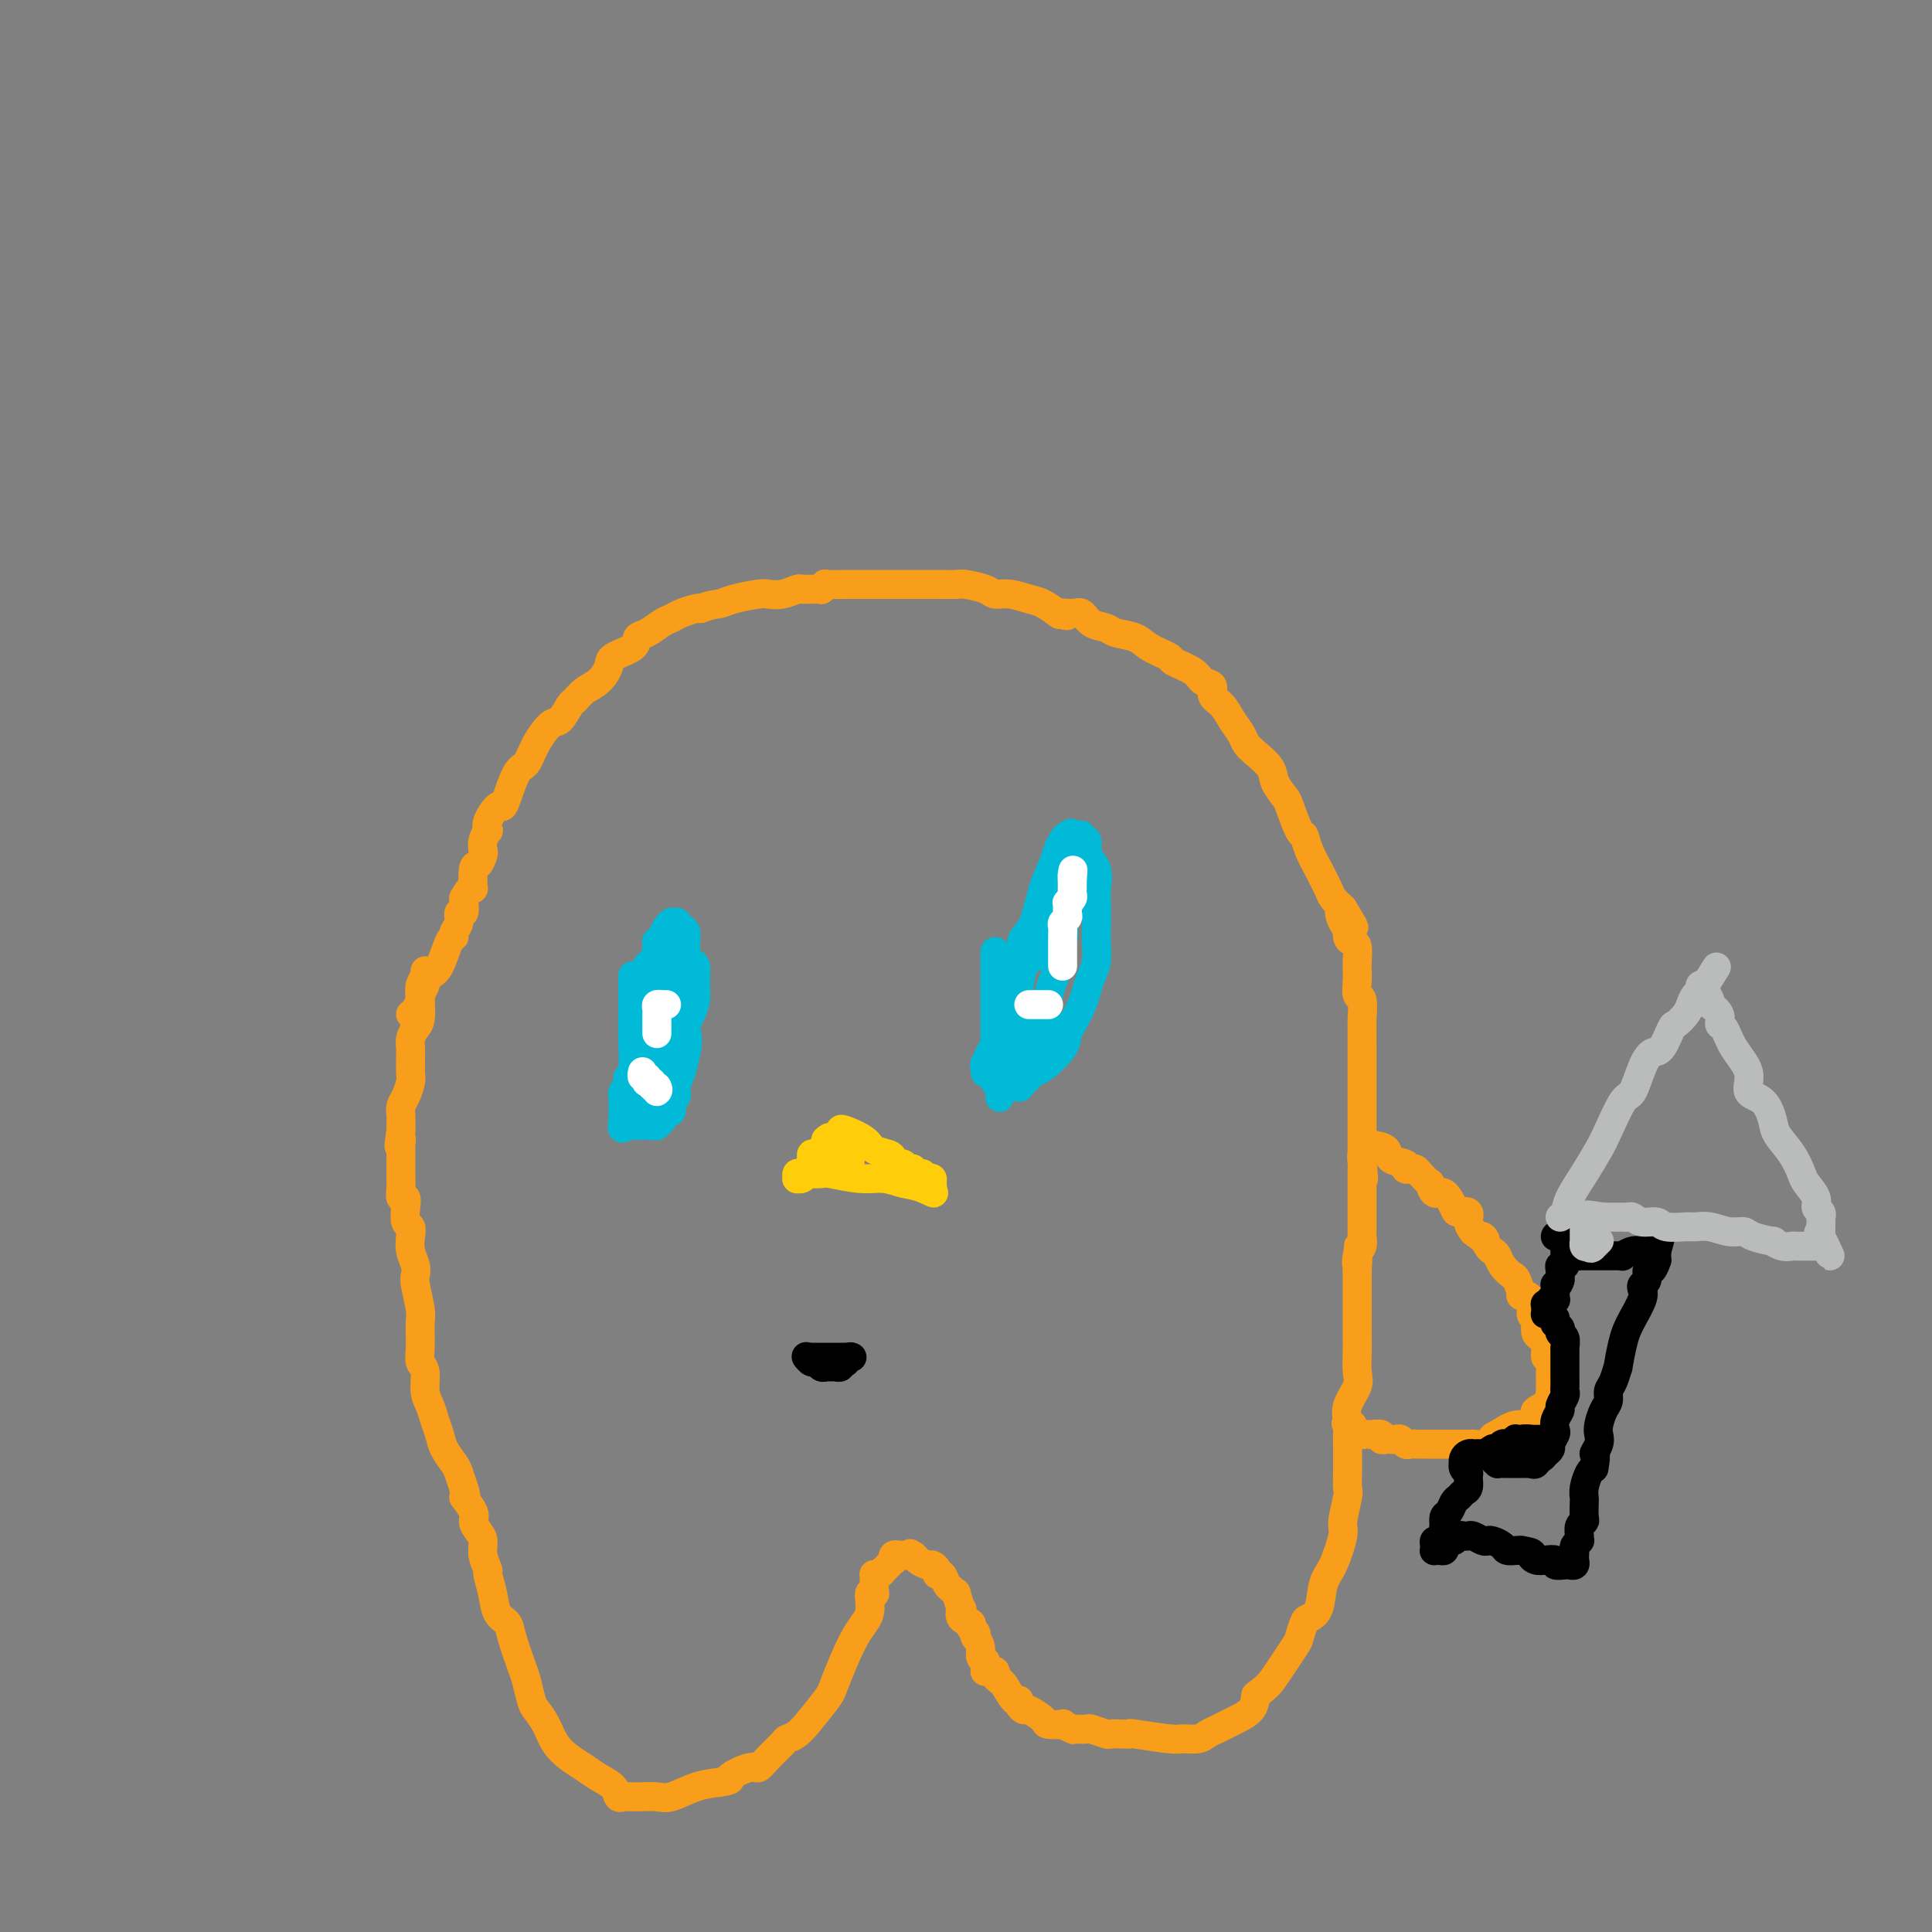 <svg viewBox='0 0 400 400' version='1.1' xmlns='http://www.w3.org/2000/svg' xmlns:xlink='http://www.w3.org/1999/xlink'><rect x="0" y="0" width="400" height="400" fill="#808080" stroke="none"/><g fill='none' stroke='#F99E1B' stroke-width='6' stroke-linecap='round' stroke-linejoin='round'><path d='M85,210c0.301,-0.213 0.603,-0.425 1,-1c0.397,-0.575 0.890,-1.512 1,-2c0.110,-0.488 -0.165,-0.526 0,-1c0.165,-0.474 0.768,-1.384 1,-2c0.232,-0.616 0.093,-0.940 0,-1c-0.093,-0.060 -0.140,0.142 0,0c0.140,-0.142 0.467,-0.629 1,-1c0.533,-0.371 1.271,-0.627 2,-2c0.729,-1.373 1.448,-3.865 2,-5c0.552,-1.135 0.936,-0.915 1,-1c0.064,-0.085 -0.193,-0.476 0,-1c0.193,-0.524 0.835,-1.182 1,-2c0.165,-0.818 -0.148,-1.797 0,-2c0.148,-0.203 0.757,0.371 1,0c0.243,-0.371 0.122,-1.685 0,-3'/><path d='M96,186c2.167,-3.931 2.083,-1.760 2,-2c-0.083,-0.240 -0.167,-2.893 0,-4c0.167,-1.107 0.584,-0.669 1,-1c0.416,-0.331 0.830,-1.432 1,-2c0.170,-0.568 0.096,-0.601 0,-1c-0.096,-0.399 -0.215,-1.162 0,-2c0.215,-0.838 0.765,-1.751 1,-2c0.235,-0.249 0.156,0.165 0,0c-0.156,-0.165 -0.390,-0.909 0,-2c0.390,-1.091 1.403,-2.528 2,-3c0.597,-0.472 0.778,0.020 1,0c0.222,-0.020 0.486,-0.552 1,-2c0.514,-1.448 1.278,-3.811 2,-5c0.722,-1.189 1.402,-1.205 2,-2c0.598,-0.795 1.115,-2.369 2,-4c0.885,-1.631 2.137,-3.319 3,-4c0.863,-0.681 1.337,-0.355 2,-1c0.663,-0.645 1.516,-2.259 2,-3c0.484,-0.741 0.599,-0.607 1,-1c0.401,-0.393 1.089,-1.312 2,-2c0.911,-0.688 2.047,-1.144 3,-2c0.953,-0.856 1.724,-2.112 2,-3c0.276,-0.888 0.055,-1.407 1,-2c0.945,-0.593 3.054,-1.258 4,-2c0.946,-0.742 0.727,-1.561 1,-2c0.273,-0.439 1.036,-0.500 2,-1c0.964,-0.500 2.128,-1.441 3,-2c0.872,-0.559 1.450,-0.738 2,-1c0.550,-0.262 1.071,-0.609 2,-1c0.929,-0.391 2.265,-0.826 3,-1c0.735,-0.174 0.867,-0.087 1,0'/><path d='M145,126c2.501,-0.955 3.253,-0.843 4,-1c0.747,-0.157 1.489,-0.582 3,-1c1.511,-0.418 3.791,-0.830 5,-1c1.209,-0.170 1.346,-0.098 2,0c0.654,0.098 1.826,0.222 3,0c1.174,-0.222 2.351,-0.792 3,-1c0.649,-0.208 0.770,-0.056 1,0c0.230,0.056 0.568,0.016 1,0c0.432,-0.016 0.958,-0.008 1,0c0.042,0.008 -0.398,0.016 0,0c0.398,-0.016 1.636,-0.057 2,0c0.364,0.057 -0.146,0.211 0,0c0.146,-0.211 0.948,-0.789 1,-1c0.052,-0.211 -0.645,-0.057 0,0c0.645,0.057 2.633,0.015 4,0c1.367,-0.015 2.112,-0.004 3,0c0.888,0.004 1.917,0.001 3,0c1.083,-0.001 2.218,-0.000 3,0c0.782,0.000 1.211,0.000 2,0c0.789,-0.000 1.938,-0.001 3,0c1.062,0.001 2.035,0.003 3,0c0.965,-0.003 1.920,-0.011 3,0c1.080,0.011 2.283,0.041 3,0c0.717,-0.041 0.947,-0.151 2,0c1.053,0.151 2.928,0.564 4,1c1.072,0.436 1.342,0.895 2,1c0.658,0.105 1.704,-0.143 3,0c1.296,0.143 2.842,0.678 4,1c1.158,0.322 1.927,0.433 3,1c1.073,0.567 2.449,1.591 3,2c0.551,0.409 0.275,0.205 0,0'/><path d='M219,127c3.381,0.920 1.333,0.221 1,0c-0.333,-0.221 1.050,0.035 2,0c0.950,-0.035 1.469,-0.361 2,0c0.531,0.361 1.074,1.409 2,2c0.926,0.591 2.235,0.726 3,1c0.765,0.274 0.986,0.689 2,1c1.014,0.311 2.821,0.520 4,1c1.179,0.480 1.729,1.232 3,2c1.271,0.768 3.263,1.553 4,2c0.737,0.447 0.220,0.557 1,1c0.780,0.443 2.856,1.220 4,2c1.144,0.780 1.356,1.563 2,2c0.644,0.437 1.721,0.529 2,1c0.279,0.471 -0.238,1.319 0,2c0.238,0.681 1.231,1.193 2,2c0.769,0.807 1.313,1.910 2,3c0.687,1.090 1.517,2.167 2,3c0.483,0.833 0.620,1.421 1,2c0.380,0.579 1.004,1.149 2,2c0.996,0.851 2.365,1.984 3,3c0.635,1.016 0.538,1.916 1,3c0.462,1.084 1.485,2.351 2,3c0.515,0.649 0.523,0.681 1,2c0.477,1.319 1.423,3.925 2,5c0.577,1.075 0.785,0.620 1,1c0.215,0.380 0.438,1.596 1,3c0.562,1.404 1.463,2.995 2,4c0.537,1.005 0.711,1.424 1,2c0.289,0.576 0.693,1.309 1,2c0.307,0.691 0.516,1.340 1,2c0.484,0.660 1.242,1.330 2,2'/><path d='M278,188c4.503,7.385 1.262,2.346 0,1c-1.262,-1.346 -0.545,0.999 0,2c0.545,1.001 0.916,0.656 1,1c0.084,0.344 -0.121,1.377 0,2c0.121,0.623 0.569,0.837 1,1c0.431,0.163 0.847,0.276 1,1c0.153,0.724 0.045,2.061 0,3c-0.045,0.939 -0.026,1.481 0,2c0.026,0.519 0.060,1.016 0,2c-0.060,0.984 -0.212,2.454 0,3c0.212,0.546 0.789,0.167 1,1c0.211,0.833 0.057,2.877 0,4c-0.057,1.123 -0.015,1.324 0,2c0.015,0.676 0.004,1.825 0,3c-0.004,1.175 -0.001,2.375 0,3c0.001,0.625 0.000,0.675 0,1c-0.000,0.325 -0.000,0.924 0,2c0.000,1.076 0.000,2.630 0,3c-0.000,0.370 -0.000,-0.444 0,0c0.000,0.444 0.000,2.147 0,3c-0.000,0.853 -0.000,0.856 0,1c0.000,0.144 0.000,0.428 0,1c-0.000,0.572 -0.000,1.430 0,2c0.000,0.570 0.000,0.850 0,1c-0.000,0.150 -0.000,0.169 0,1c0.000,0.831 0.000,2.474 0,3c-0.000,0.526 -0.000,-0.066 0,0c0.000,0.066 0.000,0.791 0,1c-0.000,0.209 -0.000,-0.098 0,0c0.000,0.098 0.000,0.599 0,1c-0.000,0.401 -0.000,0.700 0,1'/><path d='M282,240c0.619,7.968 0.166,1.888 0,0c-0.166,-1.888 -0.045,0.415 0,1c0.045,0.585 0.013,-0.547 0,-1c-0.013,-0.453 -0.006,-0.226 0,0'/><path d='M88,201c0.112,0.258 0.223,0.516 0,1c-0.223,0.484 -0.782,1.193 -1,2c-0.218,0.807 -0.097,1.711 0,3c0.097,1.289 0.170,2.963 0,4c-0.170,1.037 -0.582,1.437 -1,2c-0.418,0.563 -0.843,1.291 -1,2c-0.157,0.709 -0.045,1.401 0,2c0.045,0.599 0.022,1.105 0,2c-0.022,0.895 -0.044,2.178 0,3c0.044,0.822 0.156,1.181 0,2c-0.156,0.819 -0.578,2.096 -1,3c-0.422,0.904 -0.844,1.436 -1,2c-0.156,0.564 -0.044,1.161 0,2c0.044,0.839 0.022,1.919 0,3'/><path d='M83,234c-0.774,5.507 -0.207,2.775 0,2c0.207,-0.775 0.056,0.408 0,1c-0.056,0.592 -0.015,0.592 0,1c0.015,0.408 0.004,1.225 0,2c-0.004,0.775 -0.002,1.508 0,2c0.002,0.492 0.004,0.743 0,1c-0.004,0.257 -0.015,0.518 0,1c0.015,0.482 0.056,1.183 0,2c-0.056,0.817 -0.207,1.748 0,2c0.207,0.252 0.774,-0.176 1,0c0.226,0.176 0.112,0.956 0,2c-0.112,1.044 -0.223,2.352 0,3c0.223,0.648 0.778,0.636 1,1c0.222,0.364 0.111,1.106 0,2c-0.111,0.894 -0.222,1.941 0,3c0.222,1.059 0.777,2.129 1,3c0.223,0.871 0.112,1.542 0,2c-0.112,0.458 -0.227,0.704 0,2c0.227,1.296 0.797,3.644 1,5c0.203,1.356 0.040,1.721 0,3c-0.040,1.279 0.045,3.472 0,5c-0.045,1.528 -0.219,2.390 0,3c0.219,0.610 0.833,0.967 1,2c0.167,1.033 -0.111,2.741 0,4c0.111,1.259 0.611,2.071 1,3c0.389,0.929 0.668,1.977 1,3c0.332,1.023 0.719,2.020 1,3c0.281,0.980 0.457,1.943 1,3c0.543,1.057 1.454,2.208 2,3c0.546,0.792 0.727,1.226 1,2c0.273,0.774 0.636,1.887 1,3'/><path d='M96,308c1.113,3.390 -0.104,1.866 0,2c0.104,0.134 1.529,1.925 2,3c0.471,1.075 -0.013,1.434 0,2c0.013,0.566 0.525,1.340 1,2c0.475,0.660 0.915,1.208 1,2c0.085,0.792 -0.186,1.830 0,3c0.186,1.170 0.827,2.473 1,3c0.173,0.527 -0.124,0.276 0,1c0.124,0.724 0.667,2.421 1,4c0.333,1.579 0.456,3.040 1,4c0.544,0.960 1.508,1.420 2,2c0.492,0.580 0.512,1.281 1,3c0.488,1.719 1.443,4.454 2,6c0.557,1.546 0.715,1.901 1,3c0.285,1.099 0.698,2.941 1,4c0.302,1.059 0.493,1.333 1,2c0.507,0.667 1.332,1.726 2,3c0.668,1.274 1.181,2.764 2,4c0.819,1.236 1.946,2.220 3,3c1.054,0.780 2.037,1.358 3,2c0.963,0.642 1.907,1.349 3,2c1.093,0.651 2.334,1.246 3,2c0.666,0.754 0.758,1.666 1,2c0.242,0.334 0.634,0.089 1,0c0.366,-0.089 0.704,-0.022 1,0c0.296,0.022 0.549,-0.001 1,0c0.451,0.001 1.099,0.025 2,0c0.901,-0.025 2.056,-0.100 3,0c0.944,0.100 1.677,0.373 3,0c1.323,-0.373 3.235,-1.392 5,-2c1.765,-0.608 3.382,-0.804 5,-1'/><path d='M149,369c3.331,-0.564 1.660,-0.473 2,-1c0.340,-0.527 2.692,-1.672 4,-2c1.308,-0.328 1.571,0.159 2,0c0.429,-0.159 1.024,-0.966 2,-2c0.976,-1.034 2.335,-2.297 3,-3c0.665,-0.703 0.637,-0.846 1,-1c0.363,-0.154 1.117,-0.318 2,-1c0.883,-0.682 1.895,-1.883 2,-2c0.105,-0.117 -0.696,0.851 0,0c0.696,-0.851 2.889,-3.522 4,-5c1.111,-1.478 1.139,-1.765 2,-4c0.861,-2.235 2.556,-6.419 4,-9c1.444,-2.581 2.636,-3.560 3,-5c0.364,-1.440 -0.099,-3.342 0,-4c0.099,-0.658 0.759,-0.071 1,0c0.241,0.071 0.064,-0.374 0,-1c-0.064,-0.626 -0.014,-1.435 0,-2c0.014,-0.565 -0.006,-0.887 0,-1c0.006,-0.113 0.039,-0.015 0,0c-0.039,0.015 -0.151,-0.051 0,0c0.151,0.051 0.566,0.220 1,0c0.434,-0.220 0.887,-0.828 1,-1c0.113,-0.172 -0.114,0.094 0,0c0.114,-0.094 0.571,-0.547 1,-1c0.429,-0.453 0.832,-0.906 1,-1c0.168,-0.094 0.103,0.171 0,0c-0.103,-0.171 -0.244,-0.778 0,-1c0.244,-0.222 0.873,-0.060 1,0c0.127,0.060 -0.250,0.017 0,0c0.250,-0.017 1.125,-0.009 2,0'/><path d='M188,322c1.031,-0.762 0.107,-0.166 0,0c-0.107,0.166 0.602,-0.096 1,0c0.398,0.096 0.484,0.552 1,1c0.516,0.448 1.462,0.889 2,1c0.538,0.111 0.669,-0.107 1,0c0.331,0.107 0.862,0.539 1,1c0.138,0.461 -0.117,0.951 0,1c0.117,0.049 0.605,-0.344 1,0c0.395,0.344 0.698,1.424 1,2c0.302,0.576 0.603,0.646 1,1c0.397,0.354 0.889,0.991 1,1c0.111,0.009 -0.159,-0.611 0,0c0.159,0.611 0.745,2.454 1,3c0.255,0.546 0.177,-0.205 0,0c-0.177,0.205 -0.454,1.366 0,2c0.454,0.634 1.637,0.743 2,1c0.363,0.257 -0.095,0.663 0,1c0.095,0.337 0.742,0.604 1,1c0.258,0.396 0.125,0.919 0,1c-0.125,0.081 -0.244,-0.280 0,0c0.244,0.280 0.850,1.202 1,2c0.150,0.798 -0.156,1.471 0,2c0.156,0.529 0.773,0.912 1,1c0.227,0.088 0.064,-0.120 0,0c-0.064,0.120 -0.028,0.568 0,1c0.028,0.432 0.049,0.848 0,1c-0.049,0.152 -0.167,0.041 0,0c0.167,-0.041 0.619,-0.012 1,0c0.381,0.012 0.690,0.006 1,0'/><path d='M206,346c1.186,2.644 0.150,1.254 0,1c-0.150,-0.254 0.586,0.628 1,1c0.414,0.372 0.507,0.233 1,1c0.493,0.767 1.387,2.438 2,3c0.613,0.562 0.946,0.013 1,0c0.054,-0.013 -0.171,0.508 0,1c0.171,0.492 0.737,0.955 1,1c0.263,0.045 0.222,-0.329 1,0c0.778,0.329 2.374,1.360 3,2c0.626,0.640 0.283,0.890 1,1c0.717,0.110 2.495,0.082 3,0c0.505,-0.082 -0.264,-0.218 0,0c0.264,0.218 1.560,0.789 2,1c0.440,0.211 0.023,0.060 0,0c-0.023,-0.060 0.346,-0.030 1,0c0.654,0.030 1.592,0.061 2,0c0.408,-0.061 0.286,-0.212 1,0c0.714,0.212 2.266,0.788 3,1c0.734,0.212 0.652,0.061 1,0c0.348,-0.061 1.128,-0.031 2,0c0.872,0.031 1.837,0.062 2,0c0.163,-0.062 -0.476,-0.216 1,0c1.476,0.216 5.067,0.801 7,1c1.933,0.199 2.209,0.012 3,0c0.791,-0.012 2.098,0.152 3,0c0.902,-0.152 1.401,-0.620 2,-1c0.599,-0.380 1.299,-0.671 2,-1c0.701,-0.329 1.404,-0.696 2,-1c0.596,-0.304 1.083,-0.543 2,-1c0.917,-0.457 2.262,-1.130 3,-2c0.738,-0.870 0.869,-1.935 1,-3'/><path d='M260,351c2.532,-1.955 2.862,-2.341 4,-4c1.138,-1.659 3.082,-4.591 4,-6c0.918,-1.409 0.809,-1.294 1,-2c0.191,-0.706 0.684,-2.233 1,-3c0.316,-0.767 0.457,-0.772 1,-1c0.543,-0.228 1.489,-0.677 2,-2c0.511,-1.323 0.585,-3.521 1,-5c0.415,-1.479 1.169,-2.240 2,-4c0.831,-1.760 1.739,-4.519 2,-6c0.261,-1.481 -0.126,-1.685 0,-3c0.126,-1.315 0.766,-3.739 1,-5c0.234,-1.261 0.063,-1.357 0,-2c-0.063,-0.643 -0.016,-1.834 0,-3c0.016,-1.166 0.002,-2.306 0,-3c-0.002,-0.694 0.007,-0.941 0,-2c-0.007,-1.059 -0.030,-2.929 0,-4c0.030,-1.071 0.113,-1.343 0,-2c-0.113,-0.657 -0.423,-1.697 0,-3c0.423,-1.303 1.577,-2.867 2,-4c0.423,-1.133 0.113,-1.834 0,-3c-0.113,-1.166 -0.030,-2.796 0,-4c0.030,-1.204 0.008,-1.980 0,-3c-0.008,-1.020 -0.002,-2.283 0,-3c0.002,-0.717 0.001,-0.888 0,-1c-0.001,-0.112 -0.000,-0.165 0,-1c0.000,-0.835 0.000,-2.451 0,-3c-0.000,-0.549 -0.000,-0.031 0,0c0.000,0.031 0.000,-0.425 0,-1c-0.000,-0.575 -0.000,-1.270 0,-2c0.000,-0.730 0.000,-1.494 0,-2c-0.000,-0.506 -0.000,-0.753 0,-1'/><path d='M281,263c0.480,-8.926 0.181,-3.739 0,-2c-0.181,1.739 -0.245,0.032 0,-1c0.245,-1.032 0.798,-1.390 1,-2c0.202,-0.610 0.054,-1.473 0,-2c-0.054,-0.527 -0.015,-0.718 0,-1c0.015,-0.282 0.004,-0.654 0,-1c-0.004,-0.346 -0.001,-0.665 0,-1c0.001,-0.335 0.000,-0.685 0,-1c-0.000,-0.315 -0.000,-0.596 0,-1c0.000,-0.404 0.000,-0.932 0,-1c-0.000,-0.068 -0.000,0.322 0,0c0.000,-0.322 0.000,-1.357 0,-2c-0.000,-0.643 -0.000,-0.894 0,-1c0.000,-0.106 0.000,-0.066 0,0c-0.000,0.066 -0.000,0.159 0,0c0.000,-0.159 0.000,-0.568 0,-1c-0.000,-0.432 -0.000,-0.885 0,-1c0.000,-0.115 0.000,0.109 0,0c-0.000,-0.109 -0.000,-0.551 0,-1c0.000,-0.449 0.000,-0.904 0,-1c-0.000,-0.096 -0.000,0.166 0,0c0.000,-0.166 0.000,-0.762 0,-1c-0.000,-0.238 -0.000,-0.119 0,0'/><path d='M284,237c1.247,0.218 2.495,0.437 3,1c0.505,0.563 0.268,1.471 1,2c0.732,0.529 2.432,0.679 3,1c0.568,0.321 0.002,0.812 0,1c-0.002,0.188 0.559,0.073 1,0c0.441,-0.073 0.761,-0.102 1,0c0.239,0.102 0.395,0.336 1,1c0.605,0.664 1.658,1.757 2,2c0.342,0.243 -0.026,-0.365 0,0c0.026,0.365 0.445,1.704 1,2c0.555,0.296 1.244,-0.451 2,0c0.756,0.451 1.578,2.099 2,3c0.422,0.901 0.443,1.056 1,1c0.557,-0.056 1.650,-0.323 2,0c0.350,0.323 -0.043,1.235 0,2c0.043,0.765 0.521,1.382 1,2'/><path d='M305,255c3.654,2.903 2.287,1.162 2,1c-0.287,-0.162 0.504,1.256 1,2c0.496,0.744 0.696,0.813 1,1c0.304,0.187 0.713,0.492 1,1c0.287,0.508 0.453,1.218 1,2c0.547,0.782 1.475,1.636 2,2c0.525,0.364 0.647,0.237 1,1c0.353,0.763 0.935,2.414 1,3c0.065,0.586 -0.389,0.106 0,0c0.389,-0.106 1.620,0.161 2,1c0.380,0.839 -0.092,2.252 0,3c0.092,0.748 0.747,0.833 1,1c0.253,0.167 0.105,0.416 0,1c-0.105,0.584 -0.168,1.503 0,2c0.168,0.497 0.567,0.571 1,1c0.433,0.429 0.901,1.214 1,2c0.099,0.786 -0.170,1.573 0,2c0.170,0.427 0.778,0.494 1,1c0.222,0.506 0.059,1.450 0,2c-0.059,0.550 -0.015,0.706 0,1c0.015,0.294 -0.000,0.728 0,1c0.000,0.272 0.016,0.384 0,1c-0.016,0.616 -0.065,1.738 0,2c0.065,0.262 0.242,-0.334 0,0c-0.242,0.334 -0.904,1.600 -1,2c-0.096,0.400 0.372,-0.066 0,0c-0.372,0.066 -1.586,0.664 -2,1c-0.414,0.336 -0.029,0.410 0,1c0.029,0.590 -0.300,1.697 -1,2c-0.700,0.303 -1.771,-0.199 -3,0c-1.229,0.199 -2.614,1.100 -4,2'/><path d='M310,297c-1.300,0.475 -1.049,0.663 -1,1c0.049,0.337 -0.104,0.822 -1,1c-0.896,0.178 -2.535,0.048 -3,0c-0.465,-0.048 0.245,-0.013 0,0c-0.245,0.013 -1.444,0.003 -2,0c-0.556,-0.003 -0.468,-0.001 -1,0c-0.532,0.001 -1.682,0.000 -2,0c-0.318,-0.000 0.196,0.000 0,0c-0.196,-0.000 -1.103,-0.000 -2,0c-0.897,0.000 -1.784,0.001 -2,0c-0.216,-0.001 0.241,-0.004 0,0c-0.241,0.004 -1.178,0.015 -2,0c-0.822,-0.015 -1.530,-0.057 -2,0c-0.470,0.057 -0.703,0.211 -1,0c-0.297,-0.211 -0.658,-0.788 -1,-1c-0.342,-0.212 -0.664,-0.061 -1,0c-0.336,0.061 -0.686,0.030 -1,0c-0.314,-0.030 -0.591,-0.061 -1,0c-0.409,0.061 -0.949,0.212 -1,0c-0.051,-0.212 0.389,-0.789 0,-1c-0.389,-0.211 -1.606,-0.056 -2,0c-0.394,0.056 0.034,0.015 0,0c-0.034,-0.015 -0.530,-0.003 -1,0c-0.470,0.003 -0.914,-0.002 -1,0c-0.086,0.002 0.187,0.012 0,0c-0.187,-0.012 -0.834,-0.044 -1,0c-0.166,0.044 0.148,0.166 0,0c-0.148,-0.166 -0.756,-0.619 -1,-1c-0.244,-0.381 -0.122,-0.691 0,-1'/><path d='M280,295c-1.928,-0.619 -1.249,-0.166 -1,0c0.249,0.166 0.067,0.045 0,0c-0.067,-0.045 -0.019,-0.013 0,0c0.019,0.013 0.010,0.006 0,0'/></g>
<g fill='none' stroke='#000000' stroke-width='6' stroke-linecap='round' stroke-linejoin='round'><path d='M324,257c0.000,0.024 0.000,0.048 0,0c-0.000,-0.048 -0.000,-0.168 0,0c0.000,0.168 0.001,0.623 0,1c-0.001,0.377 -0.004,0.675 0,1c0.004,0.325 0.015,0.678 0,1c-0.015,0.322 -0.057,0.614 0,1c0.057,0.386 0.211,0.866 0,1c-0.211,0.134 -0.788,-0.079 -1,0c-0.212,0.079 -0.061,0.451 0,1c0.061,0.549 0.030,1.274 0,2'/><path d='M323,265c-0.381,1.460 -0.834,1.108 -1,1c-0.166,-0.108 -0.044,0.026 0,0c0.044,-0.026 0.012,-0.214 0,0c-0.012,0.214 -0.002,0.828 0,1c0.002,0.172 -0.004,-0.099 0,0c0.004,0.099 0.016,0.566 0,1c-0.016,0.434 -0.061,0.834 0,1c0.061,0.166 0.226,0.097 0,0c-0.226,-0.097 -0.845,-0.223 -1,0c-0.155,0.223 0.155,0.795 0,1c-0.155,0.205 -0.773,0.045 -1,0c-0.227,-0.045 -0.062,0.027 0,0c0.062,-0.027 0.019,-0.151 0,0c-0.019,0.151 -0.016,0.579 0,1c0.016,0.421 0.046,0.834 0,1c-0.046,0.166 -0.166,0.083 0,0c0.166,-0.083 0.619,-0.167 1,0c0.381,0.167 0.691,0.583 1,1'/><path d='M322,273c-0.159,1.460 -0.057,1.109 0,1c0.057,-0.109 0.068,0.022 0,0c-0.068,-0.022 -0.215,-0.199 0,0c0.215,0.199 0.794,0.773 1,1c0.206,0.227 0.041,0.107 0,0c-0.041,-0.107 0.042,-0.200 0,0c-0.042,0.200 -0.207,0.694 0,1c0.207,0.306 0.788,0.425 1,1c0.212,0.575 0.057,1.607 0,2c-0.057,0.393 -0.015,0.147 0,0c0.015,-0.147 0.004,-0.195 0,0c-0.004,0.195 -0.001,0.632 0,1c0.001,0.368 0.000,0.665 0,1c-0.000,0.335 -0.000,0.706 0,1c0.000,0.294 0.001,0.512 0,1c-0.001,0.488 -0.004,1.248 0,2c0.004,0.752 0.016,1.496 0,2c-0.016,0.504 -0.061,0.768 0,1c0.061,0.232 0.226,0.433 0,1c-0.226,0.567 -0.844,1.499 -1,2c-0.156,0.501 0.150,0.572 0,1c-0.150,0.428 -0.757,1.214 -1,2c-0.243,0.786 -0.122,1.574 0,2c0.122,0.426 0.244,0.491 0,1c-0.244,0.509 -0.853,1.460 -1,2c-0.147,0.540 0.168,0.667 0,1c-0.168,0.333 -0.818,0.873 -1,1c-0.182,0.127 0.105,-0.158 0,0c-0.105,0.158 -0.601,0.759 -1,1c-0.399,0.241 -0.699,0.120 -1,0'/><path d='M318,302c-0.945,2.105 -0.309,0.368 0,0c0.309,-0.368 0.290,0.633 0,1c-0.290,0.367 -0.852,0.098 -1,0c-0.148,-0.098 0.118,-0.026 0,0c-0.118,0.026 -0.619,0.007 -1,0c-0.381,-0.007 -0.641,-0.002 -1,0c-0.359,0.002 -0.818,0.001 -1,0c-0.182,-0.001 -0.086,-0.000 0,0c0.086,0.000 0.164,0.000 0,0c-0.164,-0.000 -0.570,-0.000 -1,0c-0.430,0.000 -0.885,0.001 -1,0c-0.115,-0.001 0.109,-0.003 0,0c-0.109,0.003 -0.551,0.011 -1,0c-0.449,-0.011 -0.905,-0.041 -1,0c-0.095,0.041 0.171,0.155 0,0c-0.171,-0.155 -0.778,-0.578 -1,-1c-0.222,-0.422 -0.060,-0.845 0,-1c0.060,-0.155 0.017,-0.044 0,0c-0.017,0.044 -0.009,0.022 0,0'/><path d='M309,301c-1.375,-0.382 -0.313,-0.838 0,-1c0.313,-0.162 -0.125,-0.030 0,0c0.125,0.030 0.811,-0.044 1,0c0.189,0.044 -0.119,0.204 0,0c0.119,-0.204 0.667,-0.773 1,-1c0.333,-0.227 0.452,-0.113 1,0c0.548,0.113 1.524,0.227 2,0c0.476,-0.227 0.454,-0.793 1,-1c0.546,-0.207 1.662,-0.056 2,0c0.338,0.056 -0.103,0.015 0,0c0.103,-0.015 0.750,-0.004 1,0c0.250,0.004 0.104,0.001 0,0c-0.104,-0.001 -0.167,-0.000 0,0c0.167,0.000 0.562,0.000 1,0c0.438,-0.000 0.918,-0.000 1,0c0.082,0.000 -0.234,0.000 0,0c0.234,-0.000 1.020,-0.000 1,0c-0.020,0.000 -0.845,0.000 -1,0c-0.155,-0.000 0.361,-0.000 0,0c-0.361,0.000 -1.597,0.000 -2,0c-0.403,-0.000 0.028,-0.000 0,0c-0.028,0.000 -0.514,0.000 -1,0'/><path d='M317,298c-0.571,-0.005 -0.500,-0.016 -1,0c-0.500,0.016 -1.573,0.061 -2,0c-0.427,-0.061 -0.209,-0.228 0,0c0.209,0.228 0.407,0.849 0,1c-0.407,0.151 -1.421,-0.170 -2,0c-0.579,0.170 -0.723,0.830 -1,1c-0.277,0.170 -0.686,-0.150 -1,0c-0.314,0.150 -0.532,0.772 -1,1c-0.468,0.228 -1.187,0.064 -2,0c-0.813,-0.064 -1.721,-0.027 -2,0c-0.279,0.027 0.069,0.045 0,0c-0.069,-0.045 -0.555,-0.153 -1,0c-0.445,0.153 -0.847,0.567 -1,1c-0.153,0.433 -0.055,0.887 0,1c0.055,0.113 0.067,-0.114 0,0c-0.067,0.114 -0.214,0.568 0,1c0.214,0.432 0.790,0.840 1,1c0.210,0.160 0.053,0.070 0,0c-0.053,-0.070 -0.003,-0.121 0,0c0.003,0.121 -0.041,0.412 0,1c0.041,0.588 0.166,1.471 0,2c-0.166,0.529 -0.623,0.704 -1,1c-0.377,0.296 -0.676,0.712 -1,1c-0.324,0.288 -0.675,0.448 -1,1c-0.325,0.552 -0.626,1.495 -1,2c-0.374,0.505 -0.821,0.573 -1,1c-0.179,0.427 -0.089,1.214 0,2'/><path d='M299,316c-0.729,2.710 -0.052,1.984 0,2c0.052,0.016 -0.523,0.775 -1,1c-0.477,0.225 -0.857,-0.083 -1,0c-0.143,0.083 -0.049,0.559 0,1c0.049,0.441 0.052,0.847 0,1c-0.052,0.153 -0.159,0.051 0,0c0.159,-0.051 0.582,-0.052 1,0c0.418,0.052 0.829,0.157 1,0c0.171,-0.157 0.101,-0.577 0,-1c-0.101,-0.423 -0.234,-0.849 0,-1c0.234,-0.151 0.836,-0.026 1,0c0.164,0.026 -0.111,-0.045 0,0c0.111,0.045 0.606,0.207 1,0c0.394,-0.207 0.687,-0.784 1,-1c0.313,-0.216 0.648,-0.072 1,0c0.352,0.072 0.723,0.071 1,0c0.277,-0.071 0.459,-0.212 1,0c0.541,0.212 1.439,0.779 2,1c0.561,0.221 0.784,0.098 1,0c0.216,-0.098 0.425,-0.170 1,0c0.575,0.170 1.515,0.582 2,1c0.485,0.418 0.515,0.843 1,1c0.485,0.157 1.424,0.045 2,0c0.576,-0.045 0.788,-0.022 1,0'/><path d='M315,321c3.045,0.476 2.159,0.667 2,1c-0.159,0.333 0.409,0.807 1,1c0.591,0.193 1.206,0.104 2,0c0.794,-0.104 1.767,-0.224 2,0c0.233,0.224 -0.273,0.793 0,1c0.273,0.207 1.327,0.052 2,0c0.673,-0.052 0.965,0.000 1,0c0.035,-0.000 -0.187,-0.052 0,0c0.187,0.052 0.782,0.207 1,0c0.218,-0.207 0.059,-0.776 0,-1c-0.059,-0.224 -0.017,-0.101 0,0c0.017,0.101 0.008,0.181 0,0c-0.008,-0.181 -0.016,-0.622 0,-1c0.016,-0.378 0.057,-0.692 0,-1c-0.057,-0.308 -0.212,-0.611 0,-1c0.212,-0.389 0.793,-0.864 1,-1c0.207,-0.136 0.041,0.068 0,0c-0.041,-0.068 0.041,-0.407 0,-1c-0.041,-0.593 -0.207,-1.440 0,-2c0.207,-0.560 0.787,-0.834 1,-1c0.213,-0.166 0.060,-0.223 0,-1c-0.060,-0.777 -0.027,-2.275 0,-3c0.027,-0.725 0.049,-0.679 0,-1c-0.049,-0.321 -0.167,-1.010 0,-2c0.167,-0.990 0.619,-2.283 1,-3c0.381,-0.717 0.690,-0.859 1,-1'/><path d='M330,304c0.714,-3.679 -0.002,-2.876 0,-3c0.002,-0.124 0.723,-1.174 1,-2c0.277,-0.826 0.112,-1.429 0,-2c-0.112,-0.571 -0.171,-1.110 0,-2c0.171,-0.890 0.572,-2.132 1,-3c0.428,-0.868 0.885,-1.363 1,-2c0.115,-0.637 -0.110,-1.416 0,-2c0.110,-0.584 0.555,-0.972 1,-2c0.445,-1.028 0.892,-2.696 1,-3c0.108,-0.304 -0.121,0.757 0,0c0.121,-0.757 0.593,-3.330 1,-5c0.407,-1.670 0.749,-2.437 1,-3c0.251,-0.563 0.411,-0.923 1,-2c0.589,-1.077 1.607,-2.871 2,-4c0.393,-1.129 0.161,-1.593 0,-2c-0.161,-0.407 -0.249,-0.758 0,-1c0.249,-0.242 0.837,-0.376 1,-1c0.163,-0.624 -0.100,-1.739 0,-2c0.100,-0.261 0.563,0.332 1,0c0.437,-0.332 0.849,-1.591 1,-2c0.151,-0.409 0.040,0.030 0,0c-0.040,-0.030 -0.011,-0.530 0,-1c0.011,-0.470 0.003,-0.909 0,-1c-0.003,-0.091 -0.001,0.168 0,0c0.001,-0.168 0.000,-0.762 0,-1c-0.000,-0.238 -0.000,-0.119 0,0'/><path d='M343,258c2.054,-6.890 0.690,-1.114 0,1c-0.690,2.114 -0.705,0.567 -1,0c-0.295,-0.567 -0.869,-0.153 -1,0c-0.131,0.153 0.181,0.045 0,0c-0.181,-0.045 -0.857,-0.026 -1,0c-0.143,0.026 0.246,0.060 0,0c-0.246,-0.060 -1.127,-0.212 -2,0c-0.873,0.212 -1.738,0.789 -2,1c-0.262,0.211 0.080,0.057 0,0c-0.080,-0.057 -0.581,-0.015 -1,0c-0.419,0.015 -0.757,0.004 -1,0c-0.243,-0.004 -0.390,-0.001 -1,0c-0.610,0.001 -1.683,0.000 -2,0c-0.317,-0.000 0.123,-0.000 0,0c-0.123,0.000 -0.807,0.000 -1,0c-0.193,-0.000 0.106,-0.000 0,0c-0.106,0.000 -0.615,0.000 -1,0c-0.385,-0.000 -0.644,-0.000 -1,0c-0.356,0.000 -0.810,0.001 -1,0c-0.190,-0.001 -0.117,-0.003 0,0c0.117,0.003 0.279,0.011 0,0c-0.279,-0.011 -0.998,-0.041 -1,0c-0.002,0.041 0.714,0.155 1,0c0.286,-0.155 0.143,-0.577 0,-1'/><path d='M327,259c-2.475,0.199 -0.662,0.197 0,0c0.662,-0.197 0.175,-0.589 0,-1c-0.175,-0.411 -0.037,-0.841 0,-1c0.037,-0.159 -0.028,-0.046 0,0c0.028,0.046 0.148,0.026 0,0c-0.148,-0.026 -0.565,-0.060 -1,0c-0.435,0.060 -0.887,0.212 -1,0c-0.113,-0.212 0.114,-0.789 0,-1c-0.114,-0.211 -0.569,-0.057 -1,0c-0.431,0.057 -0.837,0.016 -1,0c-0.163,-0.016 -0.081,-0.008 0,0'/><path d='M323,256c-0.845,-0.464 -0.958,-0.125 -1,0c-0.042,0.125 -0.012,0.036 0,0c0.012,-0.036 0.006,-0.018 0,0'/></g>
<g fill='none' stroke='#BABBBB' stroke-width='6' stroke-linecap='round' stroke-linejoin='round'><path d='M323,252c0.379,-0.199 0.758,-0.399 1,-1c0.242,-0.601 0.348,-1.605 1,-3c0.652,-1.395 1.851,-3.182 3,-5c1.149,-1.818 2.247,-3.666 3,-5c0.753,-1.334 1.160,-2.155 2,-4c0.840,-1.845 2.111,-4.715 3,-6c0.889,-1.285 1.394,-0.986 2,-2c0.606,-1.014 1.313,-3.342 2,-5c0.687,-1.658 1.354,-2.646 2,-3c0.646,-0.354 1.272,-0.072 2,-1c0.728,-0.928 1.557,-3.064 2,-4c0.443,-0.936 0.501,-0.670 1,-1c0.499,-0.330 1.439,-1.255 2,-2c0.561,-0.745 0.741,-1.310 1,-2c0.259,-0.690 0.595,-1.504 1,-2c0.405,-0.496 0.878,-0.672 1,-1c0.122,-0.328 -0.108,-0.808 0,-1c0.108,-0.192 0.554,-0.096 1,0'/><path d='M353,204c4.641,-7.425 1.243,-1.987 0,0c-1.243,1.987 -0.329,0.525 0,0c0.329,-0.525 0.075,-0.112 0,0c-0.075,0.112 0.030,-0.077 0,0c-0.030,0.077 -0.197,0.418 0,1c0.197,0.582 0.756,1.403 1,2c0.244,0.597 0.173,0.970 0,1c-0.173,0.030 -0.448,-0.282 0,0c0.448,0.282 1.621,1.159 2,2c0.379,0.841 -0.034,1.647 0,2c0.034,0.353 0.516,0.253 1,1c0.484,0.747 0.970,2.343 2,4c1.030,1.657 2.603,3.377 3,5c0.397,1.623 -0.382,3.150 0,4c0.382,0.850 1.923,1.022 3,2c1.077,0.978 1.688,2.761 2,4c0.312,1.239 0.326,1.935 1,3c0.674,1.065 2.008,2.499 3,4c0.992,1.501 1.643,3.070 2,4c0.357,0.930 0.421,1.220 1,2c0.579,0.780 1.672,2.050 2,3c0.328,0.950 -0.108,1.582 0,2c0.108,0.418 0.761,0.623 1,1c0.239,0.377 0.064,0.927 0,1c-0.064,0.073 -0.017,-0.331 0,0c0.017,0.331 0.005,1.397 0,2c-0.005,0.603 -0.001,0.744 0,1c0.001,0.256 0.001,0.628 0,1'/><path d='M377,256c3.713,7.985 0.995,1.947 0,0c-0.995,-1.947 -0.265,0.196 0,1c0.265,0.804 0.067,0.268 0,0c-0.067,-0.268 -0.003,-0.268 0,0c0.003,0.268 -0.055,0.804 0,1c0.055,0.196 0.223,0.053 0,0c-0.223,-0.053 -0.837,-0.014 -1,0c-0.163,0.014 0.126,0.003 0,0c-0.126,-0.003 -0.666,0.000 -1,0c-0.334,-0.000 -0.462,-0.004 -1,0c-0.538,0.004 -1.485,0.016 -2,0c-0.515,-0.016 -0.596,-0.060 -1,0c-0.404,0.060 -1.129,0.222 -2,0c-0.871,-0.222 -1.888,-0.829 -2,-1c-0.112,-0.171 0.679,0.094 0,0c-0.679,-0.094 -2.830,-0.547 -4,-1c-1.170,-0.453 -1.361,-0.906 -2,-1c-0.639,-0.094 -1.726,0.172 -3,0c-1.274,-0.172 -2.735,-0.782 -4,-1c-1.265,-0.218 -2.334,-0.043 -3,0c-0.666,0.043 -0.928,-0.045 -2,0c-1.072,0.045 -2.955,0.222 -4,0c-1.045,-0.222 -1.251,-0.844 -2,-1c-0.749,-0.156 -2.041,0.154 -3,0c-0.959,-0.154 -1.584,-0.773 -2,-1c-0.416,-0.227 -0.622,-0.061 -1,0c-0.378,0.061 -0.927,0.016 -1,0c-0.073,-0.016 0.331,-0.004 0,0c-0.331,0.004 -1.397,0.001 -2,0c-0.603,-0.001 -0.744,-0.000 -1,0c-0.256,0.000 -0.628,0.000 -1,0'/><path d='M332,252c-5.963,-0.928 -2.372,-0.249 -1,0c1.372,0.249 0.525,0.070 0,0c-0.525,-0.070 -0.729,-0.029 -1,0c-0.271,0.029 -0.608,0.045 -1,0c-0.392,-0.045 -0.837,-0.153 -1,0c-0.163,0.153 -0.044,0.567 0,1c0.044,0.433 0.012,0.886 0,1c-0.012,0.114 -0.003,-0.109 0,0c0.003,0.109 0.001,0.551 0,1c-0.001,0.449 -0.000,0.904 0,1c0.000,0.096 -0.001,-0.167 0,0c0.001,0.167 0.003,0.763 0,1c-0.003,0.237 -0.011,0.115 0,0c0.011,-0.115 0.041,-0.223 0,0c-0.041,0.223 -0.155,0.778 0,1c0.155,0.222 0.577,0.111 1,0'/><path d='M329,258c0.243,0.912 0.850,0.192 1,0c0.150,-0.192 -0.156,0.144 0,0c0.156,-0.144 0.773,-0.770 1,-1c0.227,-0.230 0.065,-0.066 0,0c-0.065,0.066 -0.032,0.033 0,0'/></g>
<g fill='none' stroke='#00BAD8' stroke-width='6' stroke-linecap='round' stroke-linejoin='round'><path d='M131,202c0.000,0.328 0.000,0.656 0,1c-0.000,0.344 -0.000,0.703 0,1c0.000,0.297 0.001,0.533 0,1c-0.001,0.467 -0.004,1.167 0,2c0.004,0.833 0.016,1.799 0,3c-0.016,1.201 -0.061,2.636 0,5c0.061,2.364 0.226,5.656 0,7c-0.226,1.344 -0.845,0.740 -1,1c-0.155,0.260 0.155,1.384 0,2c-0.155,0.616 -0.774,0.725 -1,1c-0.226,0.275 -0.061,0.717 0,1c0.061,0.283 0.016,0.406 0,1c-0.016,0.594 -0.004,1.660 0,2c0.004,0.340 0.001,-0.046 0,0c-0.001,0.046 -0.001,0.523 0,1'/><path d='M129,231c-0.309,4.652 -0.080,1.782 0,1c0.080,-0.782 0.011,0.522 0,1c-0.011,0.478 0.036,0.128 0,0c-0.036,-0.128 -0.154,-0.034 0,0c0.154,0.034 0.581,0.009 1,0c0.419,-0.009 0.829,-0.002 1,0c0.171,0.002 0.101,0.001 0,0c-0.101,-0.001 -0.233,-0.000 0,0c0.233,0.000 0.832,0.000 1,0c0.168,-0.000 -0.096,-0.000 0,0c0.096,0.000 0.552,0.001 1,0c0.448,-0.001 0.890,-0.004 1,0c0.110,0.004 -0.110,0.016 0,0c0.110,-0.016 0.551,-0.061 1,0c0.449,0.061 0.905,0.228 1,0c0.095,-0.228 -0.171,-0.849 0,-1c0.171,-0.151 0.781,0.169 1,0c0.219,-0.169 0.049,-0.828 0,-1c-0.049,-0.172 0.024,0.143 0,0c-0.024,-0.143 -0.146,-0.745 0,-1c0.146,-0.255 0.560,-0.165 1,0c0.440,0.165 0.905,0.404 1,0c0.095,-0.404 -0.182,-1.451 0,-2c0.182,-0.549 0.822,-0.601 1,-1c0.178,-0.399 -0.106,-1.146 0,-2c0.106,-0.854 0.602,-1.815 1,-3c0.398,-1.185 0.699,-2.592 1,-4'/><path d='M142,218c0.729,-3.154 0.052,-4.038 0,-5c-0.052,-0.962 0.523,-2.002 1,-3c0.477,-0.998 0.857,-1.954 1,-3c0.143,-1.046 0.049,-2.181 0,-3c-0.049,-0.819 -0.051,-1.322 0,-2c0.051,-0.678 0.157,-1.530 0,-2c-0.157,-0.470 -0.577,-0.560 -1,-1c-0.423,-0.440 -0.848,-1.232 -1,-2c-0.152,-0.768 -0.030,-1.511 0,-2c0.030,-0.489 -0.031,-0.723 0,-1c0.031,-0.277 0.153,-0.596 0,-1c-0.153,-0.404 -0.581,-0.893 -1,-1c-0.419,-0.107 -0.829,0.167 -1,0c-0.171,-0.167 -0.101,-0.775 0,-1c0.101,-0.225 0.235,-0.068 0,0c-0.235,0.068 -0.837,0.047 -1,0c-0.163,-0.047 0.114,-0.118 0,0c-0.114,0.118 -0.619,0.427 -1,1c-0.381,0.573 -0.637,1.409 -1,2c-0.363,0.591 -0.832,0.936 -1,1c-0.168,0.064 -0.035,-0.152 0,0c0.035,0.152 -0.028,0.673 0,1c0.028,0.327 0.148,0.461 0,1c-0.148,0.539 -0.565,1.485 -1,2c-0.435,0.515 -0.887,0.600 -1,1c-0.113,0.400 0.113,1.117 0,2c-0.113,0.883 -0.566,1.933 -1,3c-0.434,1.067 -0.848,2.152 -1,3c-0.152,0.848 -0.041,1.459 0,2c0.041,0.541 0.012,1.012 0,2c-0.012,0.988 -0.006,2.494 0,4'/><path d='M132,216c-0.309,2.665 -0.083,1.327 0,1c0.083,-0.327 0.021,0.356 0,1c-0.021,0.644 -0.003,1.247 0,2c0.003,0.753 -0.009,1.654 0,2c0.009,0.346 0.040,0.135 0,0c-0.040,-0.135 -0.152,-0.194 0,0c0.152,0.194 0.566,0.640 1,1c0.434,0.360 0.887,0.632 1,1c0.113,0.368 -0.114,0.830 0,1c0.114,0.170 0.569,0.047 1,0c0.431,-0.047 0.838,-0.016 1,0c0.162,0.016 0.080,0.019 0,0c-0.080,-0.019 -0.158,-0.060 0,0c0.158,0.060 0.550,0.219 1,0c0.450,-0.219 0.957,-0.818 1,-1c0.043,-0.182 -0.378,0.053 0,-1c0.378,-1.053 1.555,-3.395 2,-5c0.445,-1.605 0.158,-2.472 0,-3c-0.158,-0.528 -0.186,-0.718 0,-2c0.186,-1.282 0.586,-3.657 1,-5c0.414,-1.343 0.843,-1.655 1,-2c0.157,-0.345 0.042,-0.723 0,-1c-0.042,-0.277 -0.011,-0.451 0,-1c0.011,-0.549 0.003,-1.471 0,-2c-0.003,-0.529 -0.000,-0.664 0,-1c0.000,-0.336 -0.003,-0.872 0,-1c0.003,-0.128 0.011,0.151 0,0c-0.011,-0.151 -0.041,-0.733 0,-1c0.041,-0.267 0.155,-0.219 0,0c-0.155,0.219 -0.577,0.610 -1,1'/><path d='M141,200c0.306,-3.927 -0.429,-1.743 -1,0c-0.571,1.743 -0.979,3.045 -1,4c-0.021,0.955 0.344,1.563 0,3c-0.344,1.437 -1.398,3.702 -2,5c-0.602,1.298 -0.754,1.631 -1,3c-0.246,1.369 -0.587,3.776 -1,5c-0.413,1.224 -0.899,1.264 -1,2c-0.101,0.736 0.183,2.167 0,3c-0.183,0.833 -0.834,1.068 -1,1c-0.166,-0.068 0.152,-0.440 0,0c-0.152,0.440 -0.773,1.691 -1,2c-0.227,0.309 -0.061,-0.324 0,0c0.061,0.324 0.015,1.603 0,2c-0.015,0.397 -0.000,-0.090 0,0c0.000,0.090 -0.014,0.756 0,1c0.014,0.244 0.058,0.066 0,0c-0.058,-0.066 -0.218,-0.019 0,0c0.218,0.019 0.814,0.010 1,0c0.186,-0.010 -0.037,-0.022 0,0c0.037,0.022 0.336,0.076 1,-1c0.664,-1.076 1.695,-3.282 2,-5c0.305,-1.718 -0.114,-2.947 0,-4c0.114,-1.053 0.763,-1.931 1,-3c0.237,-1.069 0.064,-2.328 0,-3c-0.064,-0.672 -0.017,-0.758 0,-1c0.017,-0.242 0.005,-0.641 0,-1c-0.005,-0.359 -0.002,-0.680 0,-1'/><path d='M137,212c0.833,-3.167 0.417,-1.583 0,0'/><path d='M206,197c0.000,0.309 0.000,0.618 0,1c-0.000,0.382 -0.000,0.837 0,2c0.000,1.163 0.000,3.034 0,4c-0.000,0.966 -0.000,1.026 0,2c0.000,0.974 0.000,2.862 0,4c-0.000,1.138 -0.000,1.527 0,2c0.000,0.473 0.000,1.030 0,2c-0.000,0.970 -0.000,2.354 0,3c0.000,0.646 0.000,0.554 0,1c-0.000,0.446 -0.001,1.430 0,2c0.001,0.570 0.004,0.726 0,1c-0.004,0.274 -0.015,0.664 0,1c0.015,0.336 0.056,0.616 0,1c-0.056,0.384 -0.207,0.873 0,1c0.207,0.127 0.774,-0.106 1,0c0.226,0.106 0.113,0.553 0,1'/><path d='M207,225c0.101,4.332 -0.145,1.162 0,0c0.145,-1.162 0.683,-0.314 1,0c0.317,0.314 0.414,0.095 1,0c0.586,-0.095 1.662,-0.068 2,0c0.338,0.068 -0.063,0.175 0,0c0.063,-0.175 0.592,-0.634 1,-1c0.408,-0.366 0.697,-0.640 1,-1c0.303,-0.360 0.619,-0.804 1,-1c0.381,-0.196 0.827,-0.142 2,-1c1.173,-0.858 3.074,-2.627 4,-4c0.926,-1.373 0.878,-2.349 1,-3c0.122,-0.651 0.415,-0.977 1,-2c0.585,-1.023 1.463,-2.743 2,-4c0.537,-1.257 0.732,-2.053 1,-3c0.268,-0.947 0.608,-2.046 1,-3c0.392,-0.954 0.837,-1.762 1,-3c0.163,-1.238 0.046,-2.904 0,-4c-0.046,-1.096 -0.020,-1.620 0,-3c0.020,-1.380 0.034,-3.614 0,-5c-0.034,-1.386 -0.114,-1.924 0,-3c0.114,-1.076 0.424,-2.688 0,-4c-0.424,-1.312 -1.582,-2.322 -2,-3c-0.418,-0.678 -0.097,-1.023 0,-1c0.097,0.023 -0.029,0.412 0,0c0.029,-0.412 0.215,-1.627 0,-2c-0.215,-0.373 -0.831,0.096 -1,0c-0.169,-0.096 0.108,-0.757 0,-1c-0.108,-0.243 -0.602,-0.070 -1,0c-0.398,0.070 -0.699,0.035 -1,0'/><path d='M222,173c-0.725,-1.073 -0.039,-0.255 0,0c0.039,0.255 -0.570,-0.052 -1,0c-0.430,0.052 -0.681,0.465 -1,1c-0.319,0.535 -0.705,1.193 -1,2c-0.295,0.807 -0.498,1.762 -1,3c-0.502,1.238 -1.304,2.757 -2,5c-0.696,2.243 -1.285,5.209 -2,7c-0.715,1.791 -1.554,2.407 -2,3c-0.446,0.593 -0.498,1.164 -1,3c-0.502,1.836 -1.455,4.937 -2,7c-0.545,2.063 -0.682,3.086 -1,4c-0.318,0.914 -0.818,1.717 -1,3c-0.182,1.283 -0.046,3.045 0,4c0.046,0.955 0.002,1.103 0,2c-0.002,0.897 0.038,2.542 0,3c-0.038,0.458 -0.155,-0.269 0,0c0.155,0.269 0.580,1.536 1,2c0.420,0.464 0.834,0.124 1,0c0.166,-0.124 0.083,-0.034 0,0c-0.083,0.034 -0.166,0.010 0,0c0.166,-0.010 0.580,-0.008 1,0c0.420,0.008 0.845,0.022 1,0c0.155,-0.022 0.041,-0.080 0,0c-0.041,0.080 -0.008,0.299 0,0c0.008,-0.299 -0.008,-1.117 1,-3c1.008,-1.883 3.040,-4.830 4,-7c0.960,-2.170 0.848,-3.562 1,-5c0.152,-1.438 0.566,-2.922 1,-4c0.434,-1.078 0.886,-1.752 1,-3c0.114,-1.248 -0.110,-3.071 0,-4c0.110,-0.929 0.555,-0.965 1,-1'/><path d='M220,195c0.574,-3.410 0.010,-3.436 0,-4c-0.010,-0.564 0.533,-1.666 1,-3c0.467,-1.334 0.857,-2.898 1,-4c0.143,-1.102 0.038,-1.741 0,-2c-0.038,-0.259 -0.010,-0.138 0,0c0.010,0.138 0.002,0.292 0,0c-0.002,-0.292 0.003,-1.032 0,-1c-0.003,0.032 -0.015,0.835 0,1c0.015,0.165 0.057,-0.310 0,0c-0.057,0.310 -0.213,1.404 -1,3c-0.787,1.596 -2.204,3.694 -3,6c-0.796,2.306 -0.970,4.820 -2,6c-1.030,1.180 -2.917,1.024 -4,3c-1.083,1.976 -1.362,6.083 -2,8c-0.638,1.917 -1.635,1.645 -2,2c-0.365,0.355 -0.097,1.338 0,2c0.097,0.662 0.025,1.004 0,1c-0.025,-0.004 -0.003,-0.355 0,0c0.003,0.355 -0.013,1.416 0,2c0.013,0.584 0.055,0.689 0,1c-0.055,0.311 -0.208,0.826 0,1c0.208,0.174 0.777,0.005 1,0c0.223,-0.005 0.098,0.152 0,0c-0.098,-0.152 -0.171,-0.615 0,-1c0.171,-0.385 0.585,-0.693 1,-1'/><path d='M210,215c0.532,-0.205 0.860,-3.217 1,-5c0.140,-1.783 0.090,-2.339 0,-3c-0.090,-0.661 -0.220,-1.429 0,-3c0.220,-1.571 0.791,-3.946 1,-5c0.209,-1.054 0.056,-0.787 0,-1c-0.056,-0.213 -0.014,-0.906 0,-1c0.014,-0.094 -0.001,0.411 0,0c0.001,-0.411 0.017,-1.738 0,-2c-0.017,-0.262 -0.067,0.541 0,1c0.067,0.459 0.251,0.575 0,2c-0.251,1.425 -0.936,4.158 -2,6c-1.064,1.842 -2.506,2.794 -3,4c-0.494,1.206 -0.041,2.667 0,4c0.041,1.333 -0.329,2.539 -1,4c-0.671,1.461 -1.644,3.176 -2,4c-0.356,0.824 -0.095,0.757 0,1c0.095,0.243 0.026,0.797 0,1c-0.026,0.203 -0.007,0.054 0,0c0.007,-0.054 0.002,-0.015 0,0c-0.002,0.015 -0.001,0.004 0,0c0.001,-0.004 0.000,-0.002 0,0'/></g>
<g fill='none' stroke='#FFCD0A' stroke-width='6' stroke-linecap='round' stroke-linejoin='round'><path d='M174,234c0.008,-0.172 0.015,-0.345 1,0c0.985,0.345 2.946,1.207 4,2c1.054,0.793 1.200,1.518 2,2c0.800,0.482 2.256,0.722 3,1c0.744,0.278 0.778,0.595 1,1c0.222,0.405 0.632,0.897 1,1c0.368,0.103 0.695,-0.184 1,0c0.305,0.184 0.589,0.838 1,1c0.411,0.162 0.950,-0.167 1,0c0.050,0.167 -0.389,0.828 0,1c0.389,0.172 1.607,-0.147 2,0c0.393,0.147 -0.037,0.761 0,1c0.037,0.239 0.543,0.103 1,0c0.457,-0.103 0.865,-0.172 1,0c0.135,0.172 -0.002,0.585 0,1c0.002,0.415 0.143,0.833 0,1c-0.143,0.167 -0.572,0.084 -1,0'/><path d='M192,246c2.751,1.900 0.629,0.649 -1,0c-1.629,-0.649 -2.764,-0.696 -4,-1c-1.236,-0.304 -2.572,-0.866 -4,-1c-1.428,-0.134 -2.947,0.160 -5,0c-2.053,-0.160 -4.640,-0.775 -6,-1c-1.360,-0.225 -1.491,-0.060 -2,0c-0.509,0.060 -1.394,0.015 -2,0c-0.606,-0.015 -0.933,-0.000 -1,0c-0.067,0.000 0.125,-0.014 0,0c-0.125,0.014 -0.567,0.057 -1,0c-0.433,-0.057 -0.858,-0.215 -1,0c-0.142,0.215 0.000,0.804 0,1c-0.000,0.196 -0.143,0.001 0,0c0.143,-0.001 0.573,0.193 1,0c0.427,-0.193 0.850,-0.771 1,-1c0.150,-0.229 0.025,-0.108 0,0c-0.025,0.108 0.048,0.202 0,0c-0.048,-0.202 -0.219,-0.699 0,-1c0.219,-0.301 0.828,-0.406 1,-1c0.172,-0.594 -0.094,-1.679 0,-2c0.094,-0.321 0.547,0.120 1,0c0.453,-0.120 0.906,-0.803 1,-1c0.094,-0.197 -0.171,0.091 0,0c0.171,-0.091 0.778,-0.560 1,-1c0.222,-0.440 0.060,-0.849 0,-1c-0.060,-0.151 -0.017,-0.043 0,0c0.017,0.043 0.009,0.022 0,0'/><path d='M171,236c1.095,-1.071 0.832,-0.250 1,0c0.168,0.250 0.767,-0.073 1,0c0.233,0.073 0.100,0.541 0,1c-0.100,0.459 -0.167,0.908 0,1c0.167,0.092 0.566,-0.172 1,0c0.434,0.172 0.901,0.781 1,1c0.099,0.219 -0.170,0.049 0,0c0.170,-0.049 0.777,0.024 1,0c0.223,-0.024 0.060,-0.146 0,0c-0.060,0.146 -0.018,0.561 0,1c0.018,0.439 0.012,0.903 0,1c-0.012,0.097 -0.030,-0.174 0,0c0.030,0.174 0.109,0.793 0,1c-0.109,0.207 -0.406,0.003 -1,0c-0.594,-0.003 -1.483,0.195 -2,0c-0.517,-0.195 -0.660,-0.784 -1,-1c-0.340,-0.216 -0.877,-0.058 -1,0c-0.123,0.058 0.167,0.015 0,0c-0.167,-0.015 -0.791,-0.004 -1,0c-0.209,0.004 -0.005,0.001 0,0c0.005,-0.001 -0.191,-0.000 0,0c0.191,0.000 0.769,0.000 1,0c0.231,-0.000 0.116,-0.000 0,0'/><path d='M171,241c-0.833,-0.155 -0.417,-0.042 0,0c0.417,0.042 0.833,0.012 1,0c0.167,-0.012 0.083,-0.006 0,0'/></g>
<g fill='none' stroke='#000000' stroke-width='6' stroke-linecap='round' stroke-linejoin='round'><path d='M167,281c-0.089,-0.121 -0.178,-0.243 0,0c0.178,0.243 0.622,0.850 1,1c0.378,0.150 0.689,-0.156 1,0c0.311,0.156 0.622,0.774 1,1c0.378,0.226 0.823,0.061 1,0c0.177,-0.061 0.085,-0.017 0,0c-0.085,0.017 -0.162,0.005 0,0c0.162,-0.005 0.564,-0.005 1,0c0.436,0.005 0.905,0.015 1,0c0.095,-0.015 -0.186,-0.056 0,0c0.186,0.056 0.838,0.207 1,0c0.162,-0.207 -0.167,-0.774 0,-1c0.167,-0.226 0.829,-0.113 1,0c0.171,0.113 -0.150,0.226 0,0c0.150,-0.226 0.771,-0.792 1,-1c0.229,-0.208 0.065,-0.060 0,0c-0.065,0.060 -0.033,0.030 0,0'/><path d='M176,281c1.153,0.000 -0.464,0.000 -1,0c-0.536,0.000 0.010,0.000 0,0c-0.010,0.000 -0.577,0.000 -1,0c-0.423,0.000 -0.701,0.000 -1,0c-0.299,0.000 -0.619,0.000 -1,0c-0.381,0.000 -0.823,0.000 -1,0c-0.177,0.000 -0.090,0.000 0,0c0.090,0.000 0.183,0.000 0,0c-0.183,0.000 -0.641,0.000 -1,0c-0.359,0.000 -0.618,0.000 -1,0c-0.382,0.000 -0.886,-0.000 -1,0c-0.114,0.000 0.162,0.000 0,0c-0.162,0.000 -0.760,0.000 -1,0c-0.240,0.000 -0.120,0.000 0,0'/></g>
<g fill='none' stroke='#FFFFFF' stroke-width='6' stroke-linecap='round' stroke-linejoin='round'><path d='M133,222c-0.008,0.032 -0.016,0.065 0,0c0.016,-0.065 0.056,-0.227 0,0c-0.056,0.227 -0.207,0.845 0,1c0.207,0.155 0.773,-0.151 1,0c0.227,0.151 0.116,0.759 0,1c-0.116,0.241 -0.237,0.116 0,0c0.237,-0.116 0.833,-0.224 1,0c0.167,0.224 -0.095,0.778 0,1c0.095,0.222 0.548,0.111 1,0'/><path d='M136,225c0.464,0.691 0.124,0.917 0,1c-0.124,0.083 -0.033,0.022 0,0c0.033,-0.022 0.009,-0.006 0,0c-0.009,0.006 -0.002,0.002 0,0c0.002,-0.002 0.001,-0.000 0,0c-0.001,0.000 -0.000,0.000 0,0'/><path d='M136,214c-0.000,-0.436 -0.000,-0.873 0,-1c0.000,-0.127 0.000,0.054 0,0c-0.000,-0.054 -0.001,-0.344 0,-1c0.001,-0.656 0.004,-1.678 0,-2c-0.004,-0.322 -0.016,0.057 0,0c0.016,-0.057 0.061,-0.551 0,-1c-0.061,-0.449 -0.226,-0.852 0,-1c0.226,-0.148 0.844,-0.040 1,0c0.156,0.040 -0.150,0.011 0,0c0.150,-0.011 0.757,-0.003 1,0c0.243,0.003 0.121,0.002 0,0'/><path d='M213,208c0.407,0.000 0.813,0.000 1,0c0.187,0.000 0.154,-0.000 0,0c-0.154,0.000 -0.430,0.000 0,0c0.430,0.000 1.565,-0.000 2,0c0.435,0.000 0.169,0.000 0,0c-0.169,-0.000 -0.241,0.000 0,0c0.241,0.000 0.796,0.000 1,0c0.204,0.000 0.058,0.000 0,0c-0.058,-0.000 -0.029,0.000 0,0'/><path d='M220,200c-0.000,0.029 -0.000,0.058 0,0c0.000,-0.058 0.000,-0.204 0,-1c-0.000,-0.796 -0.001,-2.240 0,-3c0.001,-0.760 0.004,-0.834 0,-1c-0.004,-0.166 -0.015,-0.424 0,-1c0.015,-0.576 0.057,-1.468 0,-2c-0.057,-0.532 -0.212,-0.702 0,-1c0.212,-0.298 0.793,-0.724 1,-1c0.207,-0.276 0.041,-0.403 0,-1c-0.041,-0.597 0.041,-1.666 0,-2c-0.041,-0.334 -0.207,0.065 0,0c0.207,-0.065 0.788,-0.596 1,-1c0.212,-0.404 0.057,-0.683 0,-1c-0.057,-0.317 -0.015,-0.673 0,-1c0.015,-0.327 0.004,-0.627 0,-1c-0.004,-0.373 -0.001,-0.821 0,-1c0.001,-0.179 0.001,-0.090 0,0'/><path d='M222,182c0.310,-3.012 0.083,-1.542 0,-1c-0.083,0.542 -0.024,0.155 0,0c0.024,-0.155 0.012,-0.077 0,0'/></g>
</svg>